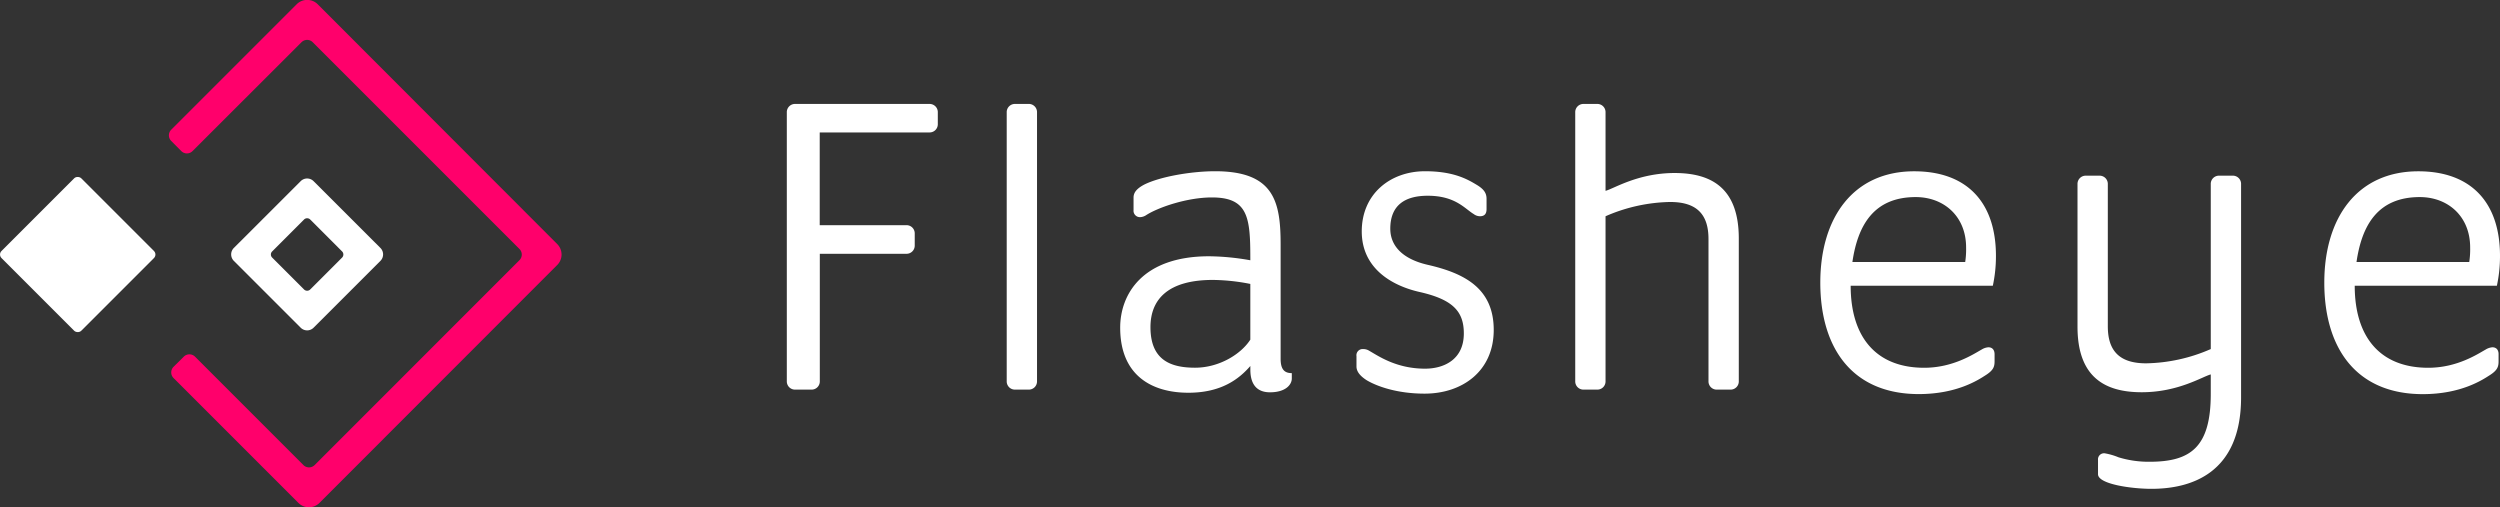 <svg xmlns="http://www.w3.org/2000/svg" viewBox="0 0 857 173.89"><rect x="0" y="0" width="857" height="173.89" fill="#333333" stroke="none"/><defs><style>.cls-1{fill:#fff;}.cls-2{fill:#ff006b;}</style></defs><g id="Layer_2" data-name="Layer 2"><g id="Layer_1-2" data-name="Layer 1"><path class="cls-1" d="M318.62,35.63h-46a2.81,2.81,0,0,0-2.9,2.9v92.13a2.81,2.81,0,0,0,2.9,2.9h5.5a2.81,2.81,0,0,0,2.91-2.9V87h29.64a2.81,2.81,0,0,0,2.9-2.9v-4a2.81,2.81,0,0,0-2.9-2.91H281V45.4h37.58a2.81,2.81,0,0,0,2.9-2.9v-4A2.81,2.81,0,0,0,318.62,35.63Z"/><path class="cls-1" d="M352.53,35.63H348a2.81,2.81,0,0,0-2.9,2.9v92.13a2.81,2.81,0,0,0,2.9,2.9h4.58a2.81,2.81,0,0,0,2.91-2.9V38.53A2.81,2.81,0,0,0,352.53,35.63Z"/><path class="cls-1" d="M439,123V83.91c0-14.67-2.14-25.21-22.46-25.21-8.1,0-18.79,1.83-24.3,4.58-2.59,1.37-3.66,2.75-3.66,4.43V72a2.2,2.2,0,0,0,2.29,2.44,4.07,4.07,0,0,0,2.14-.76c4.12-2.6,13.9-6,22.46-6,12.37,0,13.14,6.88,13.14,20.78v.76a84.43,84.43,0,0,0-14.21-1.37C391.49,87.88,384,101,384,112.32c0,16.66,11.16,22.31,23.38,22.31,11.15,0,17.26-4.58,21.24-9.17v1.23c0,5.8,2.9,7.79,6.72,7.79,5.35,0,7.49-2.6,7.49-4.74v-1.83C440.23,127.91,439,126.53,439,123Zm-10.39-6.57c-3.21,5-10.7,9.62-18.95,9.62-8.55,0-15.28-2.75-15.28-13.9,0-9.62,6.12-16.19,21.39-16.19a69.2,69.2,0,0,1,12.84,1.37Z"/><path class="cls-1" d="M489.42,90.78c-8.71-2-12.83-6.57-12.83-12.38,0-7.94,4.89-11.3,12.83-11.3,9.47,0,12.68,4.43,15.74,6.26a3.63,3.63,0,0,0,2.14.77c1.68,0,2.29-.92,2.29-2.45V68.17c0-2-.92-3.36-3.51-4.89-3.06-1.83-7.8-4.58-17.57-4.58-11.92,0-21.7,7.79-21.7,20.62S477.35,98,486.67,100.1c11.46,2.6,15.13,6.72,15.13,14.21,0,9-6.88,12.07-13.29,12.07-9.78,0-15.89-4.28-19.1-6.11a3.83,3.83,0,0,0-2.14-.61A2.13,2.13,0,0,0,465,122.1v3.52c0,1.83,1.37,3.36,3.51,4.73,3.36,2,10.24,4.59,19.86,4.59,12.84,0,23.68-7.64,23.68-21.85S502.1,93.68,489.42,90.78Z"/><path class="cls-1" d="M574.06,59.31c-12.53,0-20.78,5.34-23.68,6.11V38.53a2.81,2.81,0,0,0-2.9-2.9h-4.59a2.81,2.81,0,0,0-2.9,2.9v92.13a2.81,2.81,0,0,0,2.9,2.9h4.59a2.81,2.81,0,0,0,2.9-2.9V74.13a57.57,57.57,0,0,1,22.15-4.89c9,0,13.14,4.12,13.14,12.68v48.74a2.81,2.81,0,0,0,2.91,2.9h4.58a2.81,2.81,0,0,0,2.9-2.9V81.77C596.06,64.65,586.9,59.31,574.06,59.31Z"/><path class="cls-1" d="M681.62,119.05a5,5,0,0,0-2.29.76c-2.75,1.53-9.78,6.26-19.71,6.26-16.51,0-25.21-10.54-25.21-28.11h48.73a48.2,48.2,0,0,0,1.07-10.24c0-18.33-9.93-29-28-29C635.32,58.7,624,74.59,624,96.89s10.84,38.2,33.76,38.2c13.14,0,20.48-4.89,23.07-6.57s2.91-2.9,2.91-4.74v-2.29C683.76,120,683,119.05,681.62,119.05ZM656.71,67.56c9.63,0,17.27,6.57,17.27,17.26a29.2,29.2,0,0,1-.31,5H635C636.85,77.18,642.35,67.56,656.71,67.56Z"/><path class="cls-1" d="M765.34,60.22h-4.59a2.81,2.81,0,0,0-2.9,2.91v56.53a57.57,57.57,0,0,1-22.15,4.89c-9,0-13.14-4.13-13.14-12.68V63.13a2.82,2.82,0,0,0-2.91-2.91h-4.58a2.81,2.81,0,0,0-2.9,2.91V112c0,17.11,9.17,22.46,22,22.46,12.53,0,20.78-5.35,23.68-6.11v6.72c0,18.18-6.88,23.22-20.93,23.22a35.26,35.26,0,0,1-10.7-1.53,22.15,22.15,0,0,0-4.73-1.37,2.08,2.08,0,0,0-2.29,2.29v4.89c0,3.36,11.3,5,18.33,5,13.44,0,30.71-5.19,30.71-31.32V63.13A2.81,2.81,0,0,0,765.34,60.22Z"/><path class="cls-1" d="M854.41,119.05a5.09,5.09,0,0,0-2.3.76c-2.75,1.53-9.77,6.26-19.71,6.26-16.5,0-25.2-10.54-25.2-28.11h48.73A48.2,48.2,0,0,0,857,87.72c0-18.33-9.93-29-28-29-20.93,0-32.23,15.89-32.23,38.19s10.84,38.2,33.76,38.2c13.14,0,20.48-4.89,23.07-6.57s2.91-2.9,2.91-4.74v-2.29C856.55,120,855.78,119.05,854.41,119.05ZM829.5,67.56c9.63,0,17.27,6.57,17.27,17.26a29.2,29.2,0,0,1-.31,5H807.81C809.64,77.18,815.14,67.56,829.5,67.56Z"/><rect class="cls-1" x="7.3" y="67.91" width="38.67" height="38.67" rx="1.71" transform="translate(107.17 130.11) rotate(135)"/><path class="cls-1" d="M130.41,85,107.5,62.11a3.12,3.12,0,0,0-4.43,0L80.16,85a3.14,3.14,0,0,0,0,4.43l22.91,22.9a3.12,3.12,0,0,0,4.43,0l22.91-22.9A3.14,3.14,0,0,0,130.41,85ZM117.27,88.3,106.34,99.23a1.5,1.5,0,0,1-2.11,0L93.3,88.3a1.48,1.48,0,0,1,0-2.11l10.93-10.94a1.5,1.5,0,0,1,2.11,0l10.93,10.94A1.5,1.5,0,0,1,117.27,88.3Z"/><path class="cls-2" d="M191,90.86,109.51,172.4a5.1,5.1,0,0,1-7.21,0L59.5,129.6a2.72,2.72,0,0,1,0-3.86L63,122.27a2.72,2.72,0,0,1,3.86,0L104,159.42a2.73,2.73,0,0,0,3.86,0l70.2-70.22a2.72,2.72,0,0,0,0-3.86L107.21,14.48a2.72,2.72,0,0,0-3.86,0L66,51.79a2.71,2.71,0,0,1-3.85,0L58.7,48.32a2.73,2.73,0,0,1,0-3.86l43-43a5.1,5.1,0,0,1,7.21,0L191,83.65A5.08,5.08,0,0,1,191,90.86Z"/></g></g></svg>